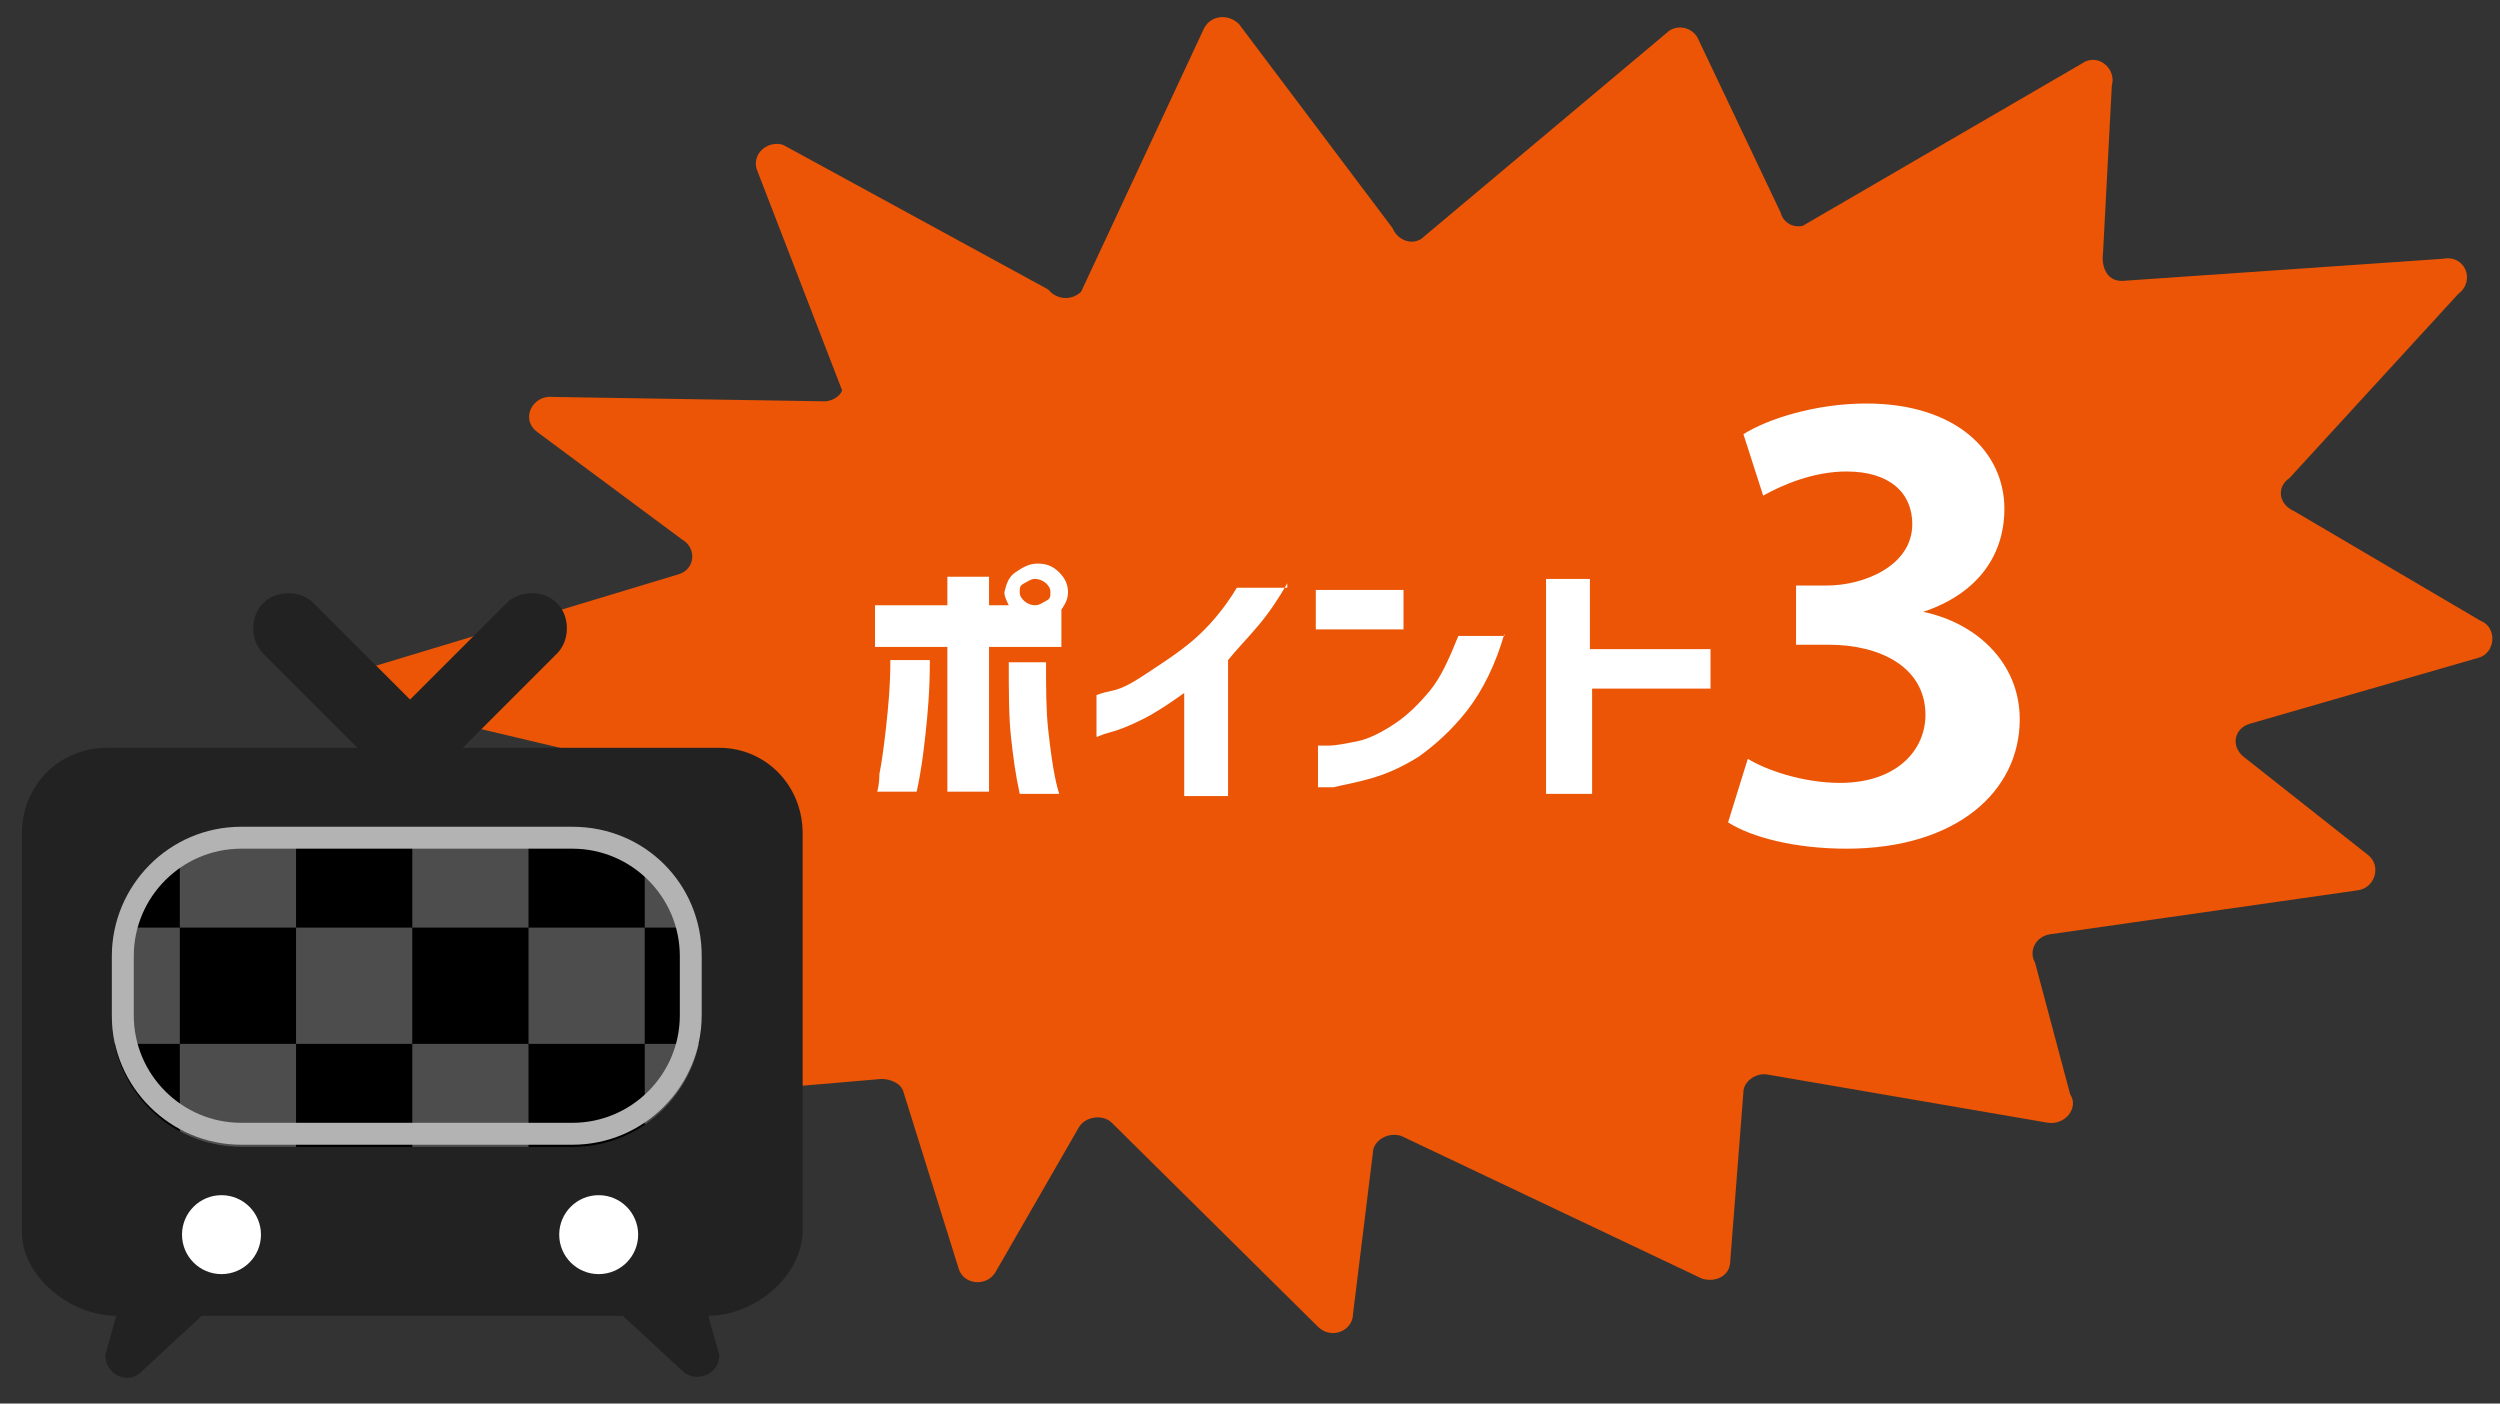 <?xml version="1.0" encoding="utf-8"?>
<!-- Generator: Adobe Illustrator 22.1.0, SVG Export Plug-In . SVG Version: 6.00 Build 0)  -->
<svg version="1.1" id="レイヤー_1" xmlns="http://www.w3.org/2000/svg" xmlns:xlink="http://www.w3.org/1999/xlink" x="0px"
	 y="0px" viewBox="0 0 114 64" style="enable-background:new 0 0 114 64;" xml:space="preserve">
<rect x="0" y="0" width="114" height="64" fill="#333333" stroke="none"/>
<style type="text/css">
	.st0{fill:#EB5505;}
	.st1{fill:#222222;}
	.st2{fill:#FFFFFF;}
	.st3{clip-path:url(#SVGID_2_);fill:#FFFFFF;}
	.st4{clip-path:url(#SVGID_2_);}
	.st5{fill:#4D4D4D;}
	.st6{fill:#B3B3B3;}
	.st7{fill:none;}
</style>
<g>
	<path class="st0" d="M104.4,21.8l7.7-8.4c0.8-0.6,0.3-1.8-0.7-1.6l-14.5,1c-0.8,0.1-1.1-0.6-1-1.3l0.4-7.6c0.2-0.7-0.5-1.4-1.2-1.1
		l-12.9,7.5c-0.5,0.1-0.9-0.2-1-0.6l-3.8-8c-0.3-0.5-1-0.6-1.4-0.2l-11.2,9.4c-0.5,0.3-1.1,0-1.3-0.5l-7-9.3
		c-0.5-0.5-1.3-0.4-1.6,0.2l-5.6,12c-0.4,0.4-1.1,0.4-1.5-0.1L35.7,6.6C35,6.4,34.3,7,34.5,7.7l3.9,10.1c-0.1,0.3-0.5,0.5-0.8,0.5
		l-12.4-0.2c-0.9-0.1-1.5,1-0.7,1.6l6.6,4.9c0.7,0.4,0.6,1.4-0.2,1.6l-13.9,4.2c-0.9,0.3-0.9,1.5,0.1,1.7l9.7,2.3
		c0.8,0.2,1,1.2,0.3,1.6l-7,4.5c-0.7,0.5-0.4,1.6,0.4,1.6L33,43.3c0.9,0.1,1.2,1.1,0.5,1.6l-5.6,3.7c-0.8,0.5-0.3,1.7,0.6,1.6
		l11.7-1c0.4,0,0.9,0.2,1,0.6l2.5,8c0.2,0.8,1.3,0.9,1.7,0.2l3.8-6.6c0.3-0.5,1.1-0.6,1.5-0.2l9.4,9.3c0.6,0.6,1.6,0.2,1.6-0.6
		l0.9-7.3c0-0.6,0.7-1,1.3-0.8l13.7,6.5c0.6,0.2,1.3-0.1,1.3-0.8l0.6-7.7c0-0.5,0.6-0.9,1.1-0.8l12.8,2.2c0.8,0.1,1.4-0.7,1-1.3
		l-1.6-6c-0.3-0.5,0-1.2,0.7-1.3l14-2c0.8-0.1,1.1-1.1,0.5-1.6l-5.7-4.5c-0.6-0.5-0.4-1.3,0.3-1.5L113,30c0.8-0.2,0.9-1.4,0.1-1.7
		l-8.5-5C103.9,23,103.8,22.2,104.4,21.8z"/>
	<g>
		<path class="st1" d="M32.8,34.1H21.1l4.3-4.3c0.6-0.6,0.6-1.7,0-2.3c-0.6-0.6-1.7-0.6-2.3,0l-4.4,4.4l-4.4-4.4
			c-0.6-0.6-1.7-0.6-2.3,0c-0.6,0.6-0.6,1.7,0,2.3l4.3,4.3H4.9C2.7,34.1,1,35.8,1,38v18.2C1,58.2,3.2,60,5.3,60l-0.5,1.8
			c0,0.9,1.1,1.4,1.7,0.7L9.2,60h19.2l2.7,2.5c0.6,0.6,1.7,0.2,1.7-0.7L32.3,60c2.1,0,4.3-1.8,4.3-3.9V38
			C36.6,35.8,34.9,34.1,32.8,34.1z"/>
		<g>
			<circle class="st2" cx="10.1" cy="56.3" r="1.8"/>
			<circle class="st2" cx="27.3" cy="56.3" r="1.8"/>
		</g>
	</g>
</g>
<g>
	<path d="M26.1,52.3H11c-3.3,0-5.9-2.7-5.9-5.9v-2.7c0-3.3,2.7-5.9,5.9-5.9h15.1c3.3,0,5.9,2.7,5.9,5.9v2.7
		C32,49.6,29.4,52.3,26.1,52.3z"/>
</g>
<g>
	<g>
		<defs>
			<path id="SVGID_1_" d="M26.1,52.3H11c-3.3,0-5.9-2.7-5.9-5.9v-2.7c0-3.3,2.7-5.9,5.9-5.9h15.1c3.3,0,5.9,2.7,5.9,5.9v2.7
				C32,49.6,29.4,52.3,26.1,52.3z"/>
		</defs>
		<clipPath id="SVGID_2_">
			<use xlink:href="#SVGID_1_"  style="overflow:visible;"/>
		</clipPath>
		<rect x="34.6" y="42.3" class="st3" width="5.3" height="5.3"/>
		<g class="st4">
			<rect x="2.9" y="42.3" class="st5" width="5.3" height="5.3"/>
			<rect x="8.2" y="37" class="st5" width="5.3" height="5.3"/>
			<rect x="13.5" y="42.3" class="st5" width="5.3" height="5.3"/>
			<rect x="18.8" y="37" class="st5" width="5.3" height="5.3"/>
			<rect x="24.1" y="42.3" class="st5" width="5.3" height="5.3"/>
			<rect x="29.4" y="37" class="st5" width="5.3" height="5.3"/>
			<rect x="8.2" y="47.6" class="st5" width="5.3" height="5.3"/>
			<rect x="18.8" y="47.6" class="st5" width="5.3" height="5.3"/>
			<rect x="29.4" y="47.6" class="st5" width="5.3" height="5.3"/>
		</g>
	</g>
</g>
<g>
	<g>
		<path class="st6" d="M26.1,38.7c2.7,0,4.9,2.2,4.9,4.9v2.7c0,2.7-2.2,4.9-4.9,4.9H11c-2.7,0-4.9-2.2-4.9-4.9v-2.7
			c0-2.7,2.2-4.9,4.9-4.9H26.1 M26.1,37.7H11c-3.3,0-5.9,2.7-5.9,5.9v2.7c0,3.3,2.7,5.9,5.9,5.9h15.1c3.3,0,5.9-2.7,5.9-5.9v-2.7
			C32,40.3,29.4,37.7,26.1,37.7L26.1,37.7z"/>
	</g>
</g>
<g>
	<g>
		<path class="st2" d="M87.7,27.9c2.4,0.5,4.4,2.3,4.4,4.9c0,3.3-2.9,5.9-7.9,5.9c-2.3,0-4.3-0.5-5.4-1.2l0.9-2.9
			c0.8,0.5,2.5,1.1,4.2,1.1c2.6,0,3.9-1.5,3.9-3.1c0-2.2-2.1-3.2-4.4-3.2h-1.5v-2.7h1.4c1.7,0,3.9-0.9,3.9-2.8c0-1.4-1-2.4-3-2.4
			c-1.5,0-2.9,0.6-3.8,1.1l-0.9-2.8c1.1-0.7,3.3-1.4,5.6-1.4c4.1,0,6.3,2.2,6.3,4.8C91.4,25.4,90.1,27.1,87.7,27.9L87.7,27.9z"/>
	</g>
</g>
<g>
	<g>
		<path class="st2" d="M46.3,26.1c0.3-0.2,0.6-0.4,1-0.4s0.7,0.1,1,0.4s0.4,0.6,0.4,0.9c0,0.3-0.1,0.5-0.3,0.8v1.7h-3.3v6.6h-1.9
			v-6.6h-3.3v-1.9h3.3v-1.3h1.9v1.3H46c-0.1-0.2-0.2-0.4-0.2-0.6C45.9,26.6,46,26.3,46.3,26.1z M42.4,30.2c0,1.3-0.1,2.4-0.2,3.3
			s-0.2,1.7-0.4,2.6H40c0,0,0.1-0.3,0.1-0.8c0.1-0.5,0.2-1.2,0.3-2.1s0.2-1.9,0.2-3.1H42.4z M46,30.2h1.7c0,1.2,0,2.2,0.1,3.1
			s0.2,1.6,0.3,2.1s0.2,0.8,0.2,0.8h-1.8c-0.2-0.9-0.3-1.7-0.4-2.6S46,31.5,46,30.2z M47.9,27c0-0.2-0.1-0.3-0.2-0.4
			c-0.1-0.1-0.3-0.2-0.5-0.2s-0.3,0.1-0.5,0.2s-0.2,0.2-0.2,0.4c0,0.2,0.1,0.3,0.2,0.4s0.3,0.2,0.5,0.2s0.3-0.1,0.5-0.2
			C47.9,27.3,47.9,27.2,47.9,27z"/>
		<path class="st2" d="M58.7,26.6c-0.4,0.7-0.8,1.3-1.3,1.9c-0.5,0.6-1,1.1-1.4,1.6v6.2h-2v-4.7c-0.7,0.5-1.3,0.9-1.9,1.2
			s-1.1,0.5-1.5,0.6c-0.4,0.1-0.5,0.2-0.6,0.2v-1.9c0,0,0.2-0.1,0.7-0.2s1-0.4,1.6-0.8s1.4-0.9,2.1-1.5c0.7-0.6,1.4-1.4,2-2.4H58.7z
			"/>
		<path class="st2" d="M60,28.7v-1.8h4v1.8H60z M68.6,28.9c-0.4,1.4-1,2.6-1.7,3.5c-0.7,0.9-1.5,1.6-2.2,2.1c-0.8,0.5-1.5,0.8-2.2,1
			c-0.7,0.2-1.3,0.3-1.7,0.4c-0.4,0-0.7,0-0.7,0V34c0,0,0.2,0,0.5,0s0.8-0.1,1.3-0.2s1.1-0.4,1.7-0.8c0.6-0.4,1.1-0.9,1.6-1.5
			c0.5-0.6,0.9-1.5,1.3-2.5H68.6z"/>
		<path class="st2" d="M70.5,36.2v-9.8h2v3.2H78v1.8h-5.4v4.8H70.5z"/>
	</g>
</g>
<rect class="st7" width="114" height="64"/>
</svg>
